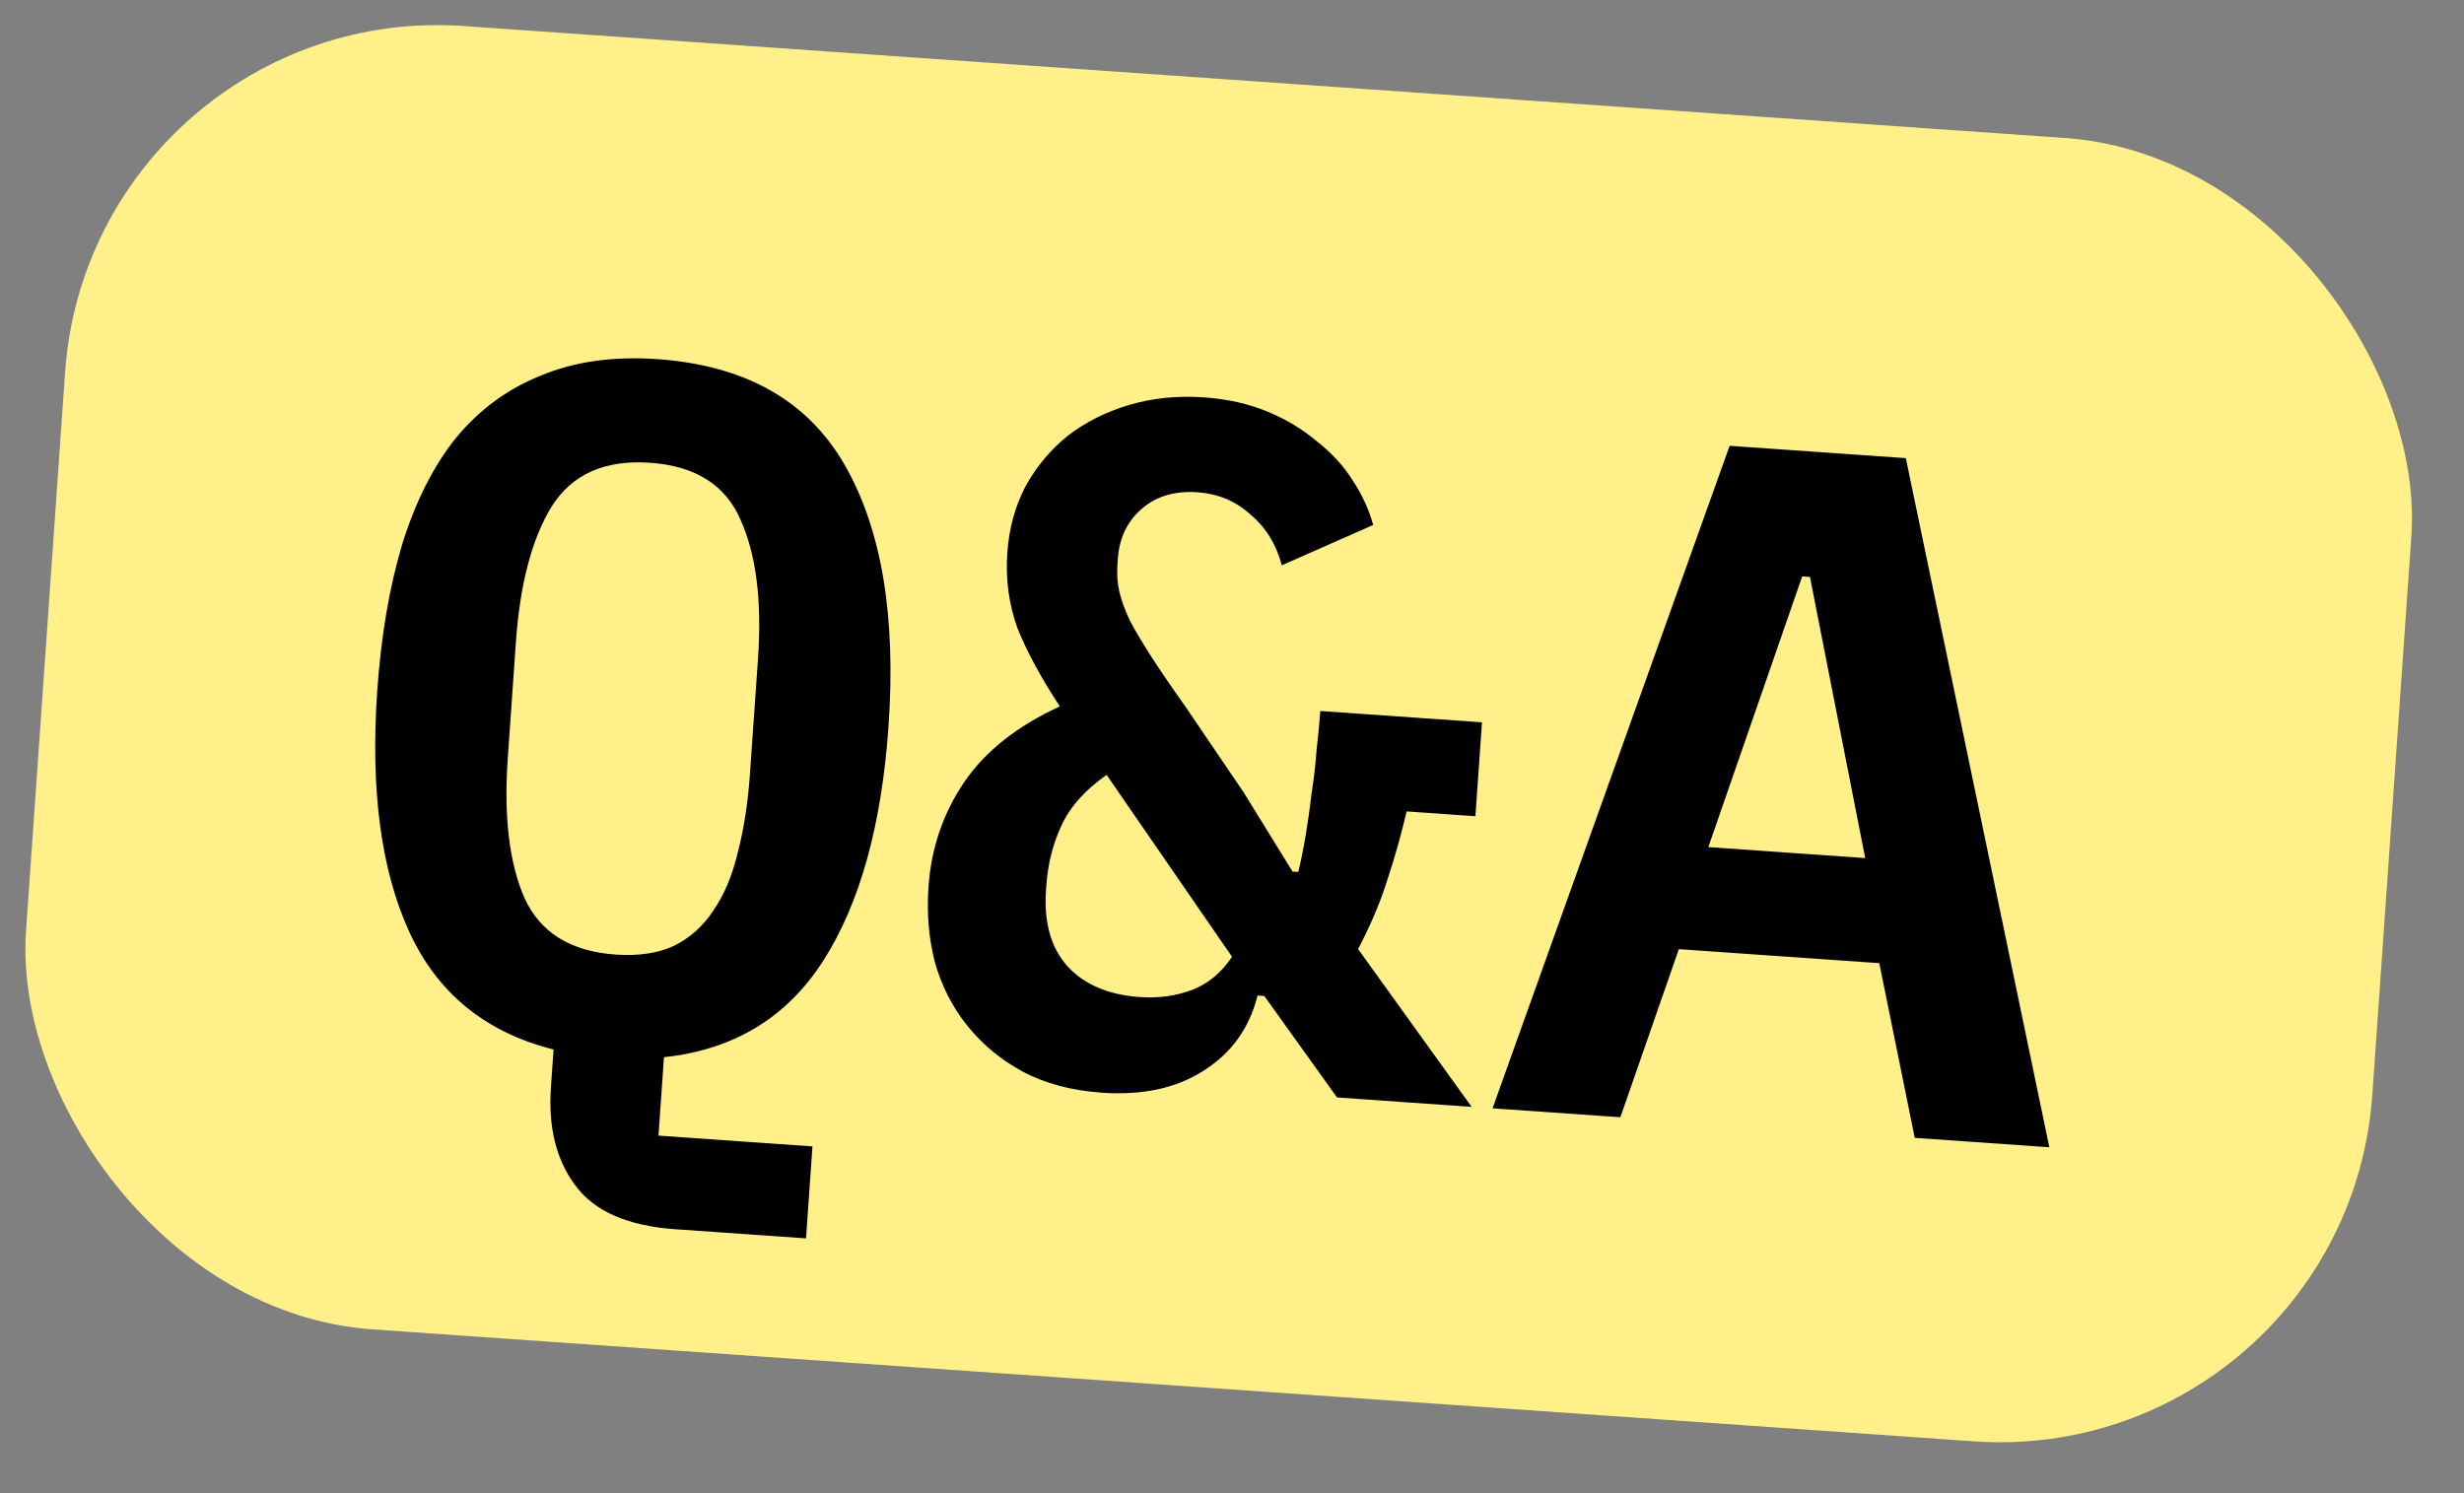 <?xml version="1.0" encoding="UTF-8"?> <svg xmlns="http://www.w3.org/2000/svg" width="66" height="40" viewBox="0 0 66 40" fill="none"><rect x="0" y="0" width="66" height="40" fill="#808080" stroke="none"/><rect x="2.441" width="63" height="35" rx="10" transform="rotate(4 2.441 0)" fill="#FFF089"></rect><path d="M21.59 33.175L18.088 32.93C16.809 32.84 15.915 32.448 15.408 31.752C14.899 31.073 14.682 30.198 14.757 29.126L14.828 28.115C13.001 27.657 11.711 26.602 10.957 24.951C10.204 23.3 9.92 21.151 10.105 18.506C10.208 17.036 10.429 15.731 10.77 14.591C11.129 13.434 11.613 12.477 12.221 11.721C12.848 10.965 13.607 10.41 14.501 10.056C15.396 9.684 16.431 9.539 17.607 9.621C19.959 9.786 21.63 10.728 22.622 12.448C23.614 14.168 24.006 16.506 23.799 19.463C23.614 22.109 23.034 24.197 22.058 25.727C21.082 27.258 19.658 28.122 17.785 28.321L17.638 30.422L21.762 30.711L21.59 33.175ZM16.491 25.572C17.097 25.615 17.615 25.538 18.045 25.342C18.477 25.129 18.829 24.815 19.102 24.4C19.391 23.985 19.61 23.471 19.757 22.856C19.923 22.224 20.033 21.52 20.087 20.741L20.303 17.655C20.412 16.099 20.256 14.854 19.834 13.921C19.43 12.989 18.623 12.481 17.413 12.397C16.203 12.312 15.324 12.702 14.777 13.568C14.247 14.434 13.928 15.645 13.819 17.202L13.601 20.314C13.492 21.87 13.64 23.114 14.044 24.046C14.465 24.979 15.281 25.488 16.491 25.572ZM29.515 29.272C28.702 29.215 27.994 29.027 27.391 28.706C26.805 28.387 26.313 27.979 25.913 27.482C25.514 26.985 25.223 26.418 25.042 25.779C24.878 25.142 24.821 24.469 24.87 23.761C24.943 22.723 25.26 21.79 25.822 20.96C26.384 20.131 27.239 19.452 28.388 18.924C27.886 18.159 27.509 17.464 27.257 16.838C27.024 16.196 26.932 15.521 26.982 14.812C27.027 14.155 27.191 13.558 27.472 13.022C27.77 12.487 28.149 12.035 28.609 11.668C29.086 11.302 29.635 11.027 30.256 10.845C30.877 10.662 31.542 10.596 32.251 10.645C32.873 10.689 33.438 10.815 33.945 11.024C34.451 11.234 34.893 11.499 35.27 11.821C35.666 12.127 35.989 12.479 36.239 12.879C36.49 13.261 36.671 13.656 36.782 14.064L34.334 15.144C34.183 14.577 33.902 14.123 33.491 13.781C33.099 13.424 32.627 13.226 32.073 13.187C31.468 13.145 30.971 13.293 30.583 13.63C30.194 13.968 29.981 14.414 29.942 14.967L29.931 15.123C29.913 15.382 29.931 15.626 29.984 15.856C30.038 16.086 30.132 16.344 30.269 16.632C30.422 16.92 30.617 17.247 30.852 17.611C31.087 17.975 31.386 18.413 31.75 18.925L33.31 21.223L34.621 23.348L34.776 23.358C34.85 23.051 34.917 22.717 34.977 22.356C35.037 21.995 35.089 21.625 35.133 21.246C35.195 20.851 35.239 20.472 35.264 20.109C35.308 19.729 35.342 19.376 35.365 19.047L39.696 19.35L39.52 21.866L37.678 21.737C37.53 22.369 37.357 22.983 37.159 23.577C36.98 24.155 36.719 24.771 36.378 25.425L39.419 29.652L35.813 29.4L33.866 26.683L33.685 26.67C33.467 27.541 32.986 28.212 32.241 28.681C31.513 29.151 30.604 29.348 29.515 29.272ZM30.528 26.71C31.03 26.745 31.494 26.682 31.923 26.521C32.351 26.36 32.711 26.064 33.001 25.632L29.641 20.758C29.056 21.169 28.651 21.627 28.424 22.132C28.199 22.621 28.067 23.15 28.027 23.721L28.018 23.85C27.957 24.715 28.153 25.397 28.604 25.898C29.057 26.382 29.698 26.652 30.528 26.71ZM51.288 30.482L50.338 25.802L44.969 25.427L43.403 29.93L39.979 29.691L46.329 11.943L51.049 12.273L54.893 30.734L51.288 30.482ZM48.481 15.455L48.273 15.441L45.759 22.693L49.961 22.987L48.481 15.455Z" fill="black"></path></svg> 